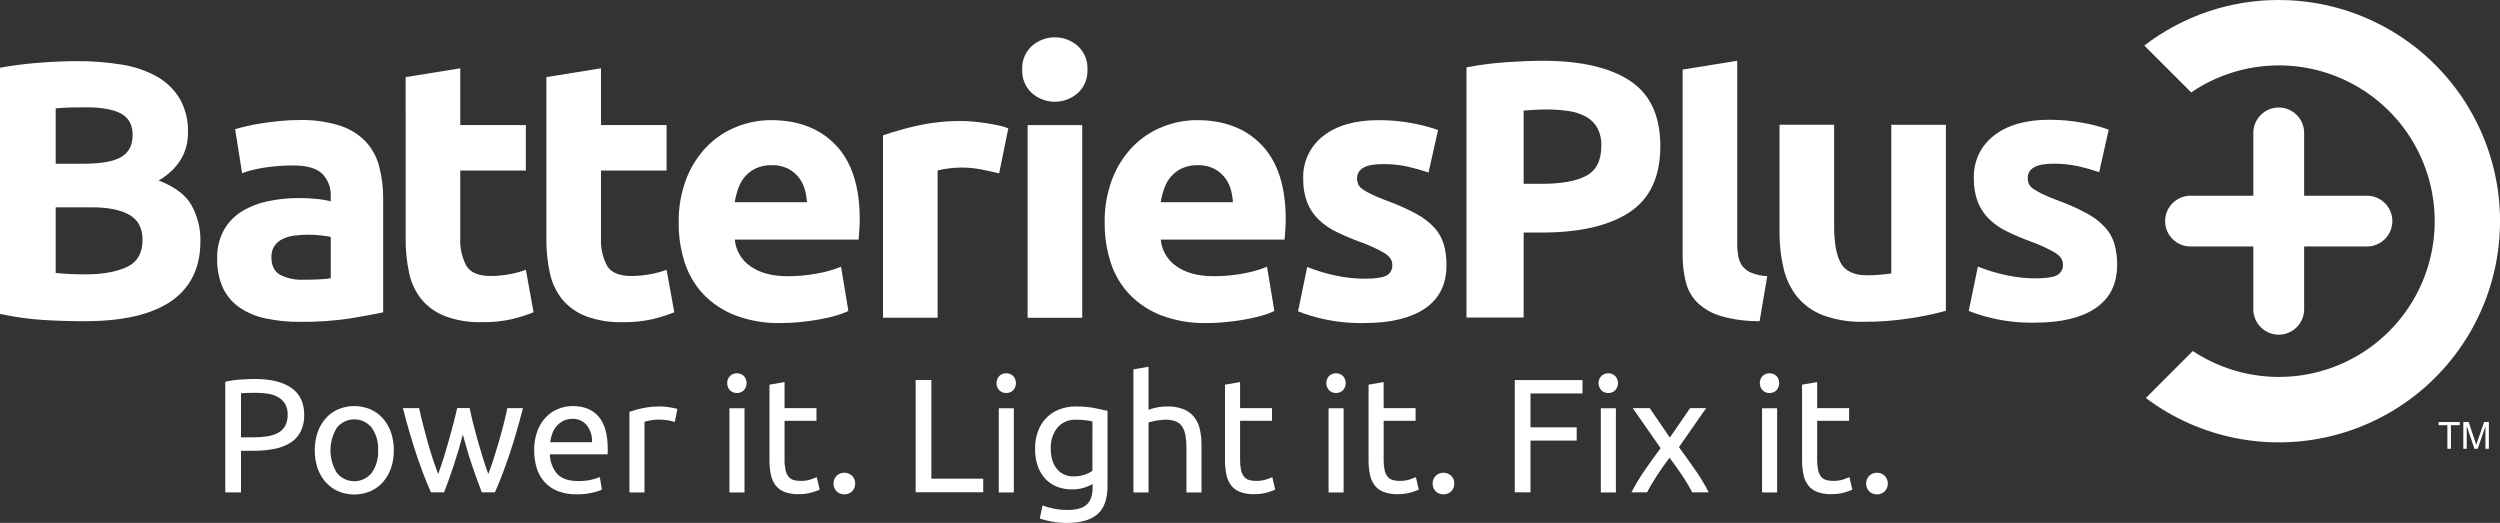 <svg fill="none" height="32" viewBox="0 0 153 32" width="153" xmlns="http://www.w3.org/2000/svg" xmlns:xlink="http://www.w3.org/1999/xlink"><rect x="0" y="0" width="153" height="32" fill="#333333" stroke="none"/><clipPath id="a"><path d="m0 0h153v32h-153z"/></clipPath><g clip-path="url(#a)" fill="#fff"><path d="m94.412 3.719c2.317 0 4.097.407 5.338 1.222 1.241.815 1.861 2.148 1.862 4.001 0 1.868-.628 3.217-1.884 4.046-1.256.83-3.05 1.244-5.382 1.244h-1.099v5.201h-3.498v-15.311c.8-.154 1.609-.259 2.422-.314.852-.059 1.6-.089 2.243-.089zm.225 2.981c-.254 0-.505.007-.751.022-.247.015-.46.03-.639.045v4.483h1.099c1.211 0 2.123-.164 2.736-.493.613-.329.92-.941.92-1.838.014-.373-.067-.743-.236-1.076-.158-.285-.39-.521-.672-.684-.33-.185-.691-.306-1.065-.359-.46-.07-.925-.104-1.39-.101z"/><path d="m107.687 19.657c-.8.009-1.597-.097-2.367-.314-.536-.154-1.029-.435-1.435-.818-.352-.352-.6-.794-.717-1.278-.134-.554-.198-1.123-.191-1.692v-11.298l3.341-.538v11.164c-.002.271.02.541.068.807.036.22.124.427.257.606.147.179.336.318.55.403.308.12.634.188.964.202z"/><path d="m119.088 19.021c-.722.198-1.456.351-2.197.46-.935.145-1.88.216-2.826.213-.852.025-1.7-.111-2.501-.403-.616-.234-1.161-.624-1.581-1.132-.401-.511-.684-1.104-.83-1.737-.17-.727-.253-1.472-.246-2.219v-6.568h3.341v6.165c0 1.076.142 1.853.426 2.332.284.478.815.718 1.593.717.239 0 .493-.011.762-.034.269-.022.509-.048.718-.078v-9.101h3.341z"/><path d="m124.568 17.035c.613 0 1.046-.06 1.301-.179.127-.063.231-.163.299-.288.069-.124.097-.266.082-.407 0-.269-.165-.504-.494-.706-.479-.272-.982-.5-1.502-.684-.485-.177-.96-.38-1.424-.605-.4-.191-.767-.445-1.088-.751-.302-.295-.539-.65-.695-1.042-.176-.465-.259-.96-.247-1.457-.019-.504.083-1.005.297-1.462.215-.456.536-.855.937-1.161.822-.643 1.951-.964 3.386-.964.692-.002 1.383.062 2.063.19.534.094 1.059.233 1.57.415l-.583 2.6c-.416-.142-.839-.262-1.267-.359-.505-.11-1.02-.162-1.536-.157-1.047 0-1.57.291-1.57.874-.002.123.02.245.067.359.061.123.154.228.269.302.174.12.358.226.55.315.232.113.527.237.886.373.624.223 1.231.491 1.816.802.422.221.804.509 1.133.854.268.291.467.639.583 1.018.119.422.175.859.168 1.297 0 1.163-.437 2.043-1.312 2.64-.875.596-2.112.894-3.712.894-.878.018-1.756-.072-2.612-.269-.492-.115-.976-.265-1.447-.448l.561-2.712c.567.224 1.152.4 1.749.527.582.126 1.176.19 1.772.191z"/><path d="m5.18 19.659c-.852 0-1.701-.026-2.546-.079-.886-.058-1.767-.182-2.635-.37v-15.064c.779-.142 1.565-.243 2.355-.303.852-.067 1.645-.101 2.377-.101.913-.006 1.824.065 2.725.213.751.115 1.476.362 2.142.728.577.324 1.059.791 1.402 1.356.354.632.529 1.349.504 2.074 0 1.241-.598 2.219-1.794 2.937.986.373 1.659.882 2.018 1.524.365.666.55 1.415.538 2.174 0 1.629-.594 2.855-1.783 3.677-1.189.822-2.957 1.233-5.304 1.233zm-1.772-9.639h1.705c1.076 0 1.846-.138 2.31-.415.463-.277.695-.721.695-1.334 0-.628-.239-1.068-.718-1.323-.479-.254-1.181-.381-2.108-.381-.299 0-.621.004-.964.011-.344.008-.65.026-.92.056zm0 2.668v4.013c.254.03.531.052.83.067.299.015.628.022.987.022 1.046 0 1.891-.149 2.534-.448.643-.299.964-.852.964-1.659 0-.718-.269-1.23-.807-1.536-.538-.306-1.308-.459-2.31-.46z"/><path d="m18.314 7.346c.835-.022 1.668.092 2.467.336.598.187 1.141.518 1.581.964.403.43.692.954.841 1.524.171.651.254 1.322.247 1.995v6.949c-.479.105-1.144.228-1.996.37-1.024.154-2.059.226-3.095.213-.697.007-1.392-.061-2.074-.202-.572-.115-1.117-.339-1.603-.661-.445-.301-.801-.715-1.032-1.199-.255-.57-.378-1.191-.359-1.816-.019-.609.124-1.213.415-1.748.267-.469.649-.862 1.11-1.143.492-.295 1.03-.503 1.592-.616.612-.128 1.236-.192 1.861-.191.386-.002.771.017 1.155.056.276.026.55.075.819.145v-.314c.011-.251-.028-.502-.117-.737s-.225-.45-.399-.63c-.344-.344-.942-.516-1.794-.516-.563-0-1.125.041-1.682.123-.489.067-.97.183-1.435.347l-.426-2.69c.194-.059.437-.123.729-.19.291-.067.609-.127.953-.179.344-.052.706-.097 1.088-.134.381-.037.766-.056 1.155-.056zm.269 9.774c.329 0 .643-.007.942-.022.24-.009.48-.031.718-.067v-2.533c-.135-.03-.336-.06-.605-.09-.246-.028-.493-.043-.74-.045-.296-.001-.592.018-.886.056-.253.03-.499.103-.729.213-.199.096-.369.243-.493.426-.126.201-.188.435-.179.672 0 .523.176.886.527 1.087.448.224.946.328 1.446.303z"/><path d="m24.826 4.718 3.342-.538v3.475h4.014v2.78h-4.014v4.147c-.028.583.1 1.163.37 1.681.247.418.744.628 1.492.628.372-.001.744-.035 1.11-.101.356-.06.705-.154 1.043-.28l.471 2.6c-.437.175-.887.318-1.346.426-.597.13-1.206.191-1.817.179-.772.024-1.541-.102-2.265-.37-.558-.217-1.052-.572-1.435-1.031-.372-.468-.629-1.017-.751-1.603-.148-.685-.22-1.384-.213-2.085z"/><path d="m33.438 4.718 3.342-.538v3.475h4.014v2.78h-4.014v4.147c-.028.583.1 1.163.37 1.681.247.418.744.628 1.492.628.372-.001.744-.035 1.11-.101.356-.06.705-.154 1.043-.28l.471 2.6c-.437.175-.887.318-1.346.426-.597.13-1.206.191-1.817.179-.772.024-1.541-.102-2.265-.37-.558-.217-1.052-.572-1.435-1.031-.372-.468-.629-1.017-.751-1.603-.148-.685-.219-1.384-.213-2.085z"/><path d="m41.536 13.651c-.02-.938.144-1.871.482-2.746.287-.732.718-1.399 1.267-1.961.513-.517 1.128-.921 1.805-1.188.667-.266 1.379-.403 2.097-.403 1.674 0 2.997.512 3.97 1.536.972 1.024 1.457 2.53 1.458 4.517 0 .194-.007.407-.022.639-.015.232-.03.437-.045.617h-7.58c.03.327.132.644.298.927s.394.525.666.71c.568.404 1.33.605 2.287.605.606.001 1.21-.056 1.806-.168.496-.084.981-.223 1.446-.415l.449 2.712c-.231.11-.471.2-.718.269-.328.097-.661.175-.998.235-.366.068-.759.124-1.177.168-.417.045-.836.067-1.256.067-.945.021-1.885-.139-2.77-.471-.737-.282-1.403-.722-1.951-1.289-.521-.553-.911-1.216-1.144-1.939-.252-.782-.377-1.599-.37-2.421zm7.849-1.278c-.015-.281-.064-.56-.146-.829-.079-.262-.208-.506-.381-.718-.179-.215-.401-.39-.651-.515-.304-.144-.639-.213-.975-.202-.332-.009-.661.057-.964.191-.258.118-.487.29-.673.504-.183.215-.323.462-.415.729-.097.273-.168.554-.213.841z"/><path d="m61.148 10.612c-.299-.075-.651-.153-1.054-.235-.428-.085-.864-.126-1.301-.123-.251.003-.502.022-.751.056-.223.024-.444.066-.661.123v9.012h-3.341v-11.164c.695-.236 1.403-.435 2.119-.594.895-.195 1.809-.289 2.725-.28.179 0 .396.011.65.033.254.022.508.052.762.09.254.037.508.082.762.134.222.043.44.107.65.19z"/><path d="m66.552 4.254c.014.27-.033.539-.135.789s-.259.474-.459.657c-.388.34-.886.527-1.402.527s-1.014-.187-1.402-.527c-.2-.182-.356-.406-.459-.656-.103-.25-.149-.52-.135-.789-.014-.27.033-.539.135-.789.103-.25.26-.474.459-.656.388-.34.886-.527 1.402-.527s1.014.187 1.402.527c.199.182.356.407.459.656.103.25.149.519.135.789z"/><path d="m67.606 13.651c-.02-.938.144-1.871.482-2.746.287-.732.718-1.399 1.267-1.961.513-.516 1.128-.921 1.806-1.188.667-.266 1.379-.403 2.097-.403 1.674 0 2.997.512 3.97 1.536.971 1.024 1.457 2.53 1.457 4.517 0 .194-.007.407-.022.639-.015.232-.03.437-.045.617h-7.58c.029.327.131.644.298.927s.394.525.666.71c.568.404 1.331.605 2.287.605.606.001 1.21-.056 1.806-.168.496-.084.981-.223 1.446-.415l.449 2.712c-.231.11-.471.199-.718.269-.328.097-.661.175-.998.235-.367.068-.759.124-1.177.168-.417.045-.836.067-1.256.067-.945.021-1.885-.139-2.77-.471-.737-.282-1.403-.722-1.951-1.289-.521-.553-.911-1.216-1.144-1.939-.252-.782-.377-1.599-.37-2.421zm7.849-1.278c-.015-.281-.064-.56-.146-.829-.079-.262-.208-.506-.381-.718-.179-.214-.401-.39-.65-.515-.304-.144-.639-.213-.975-.202-.332-.009-.661.057-.964.191-.258.118-.487.29-.673.504-.183.215-.323.462-.415.729-.097.273-.168.554-.213.841z"/><path d="m83.524 17.058c.613 0 1.046-.06 1.301-.179.127-.063.232-.163.3-.287.068-.124.097-.266.081-.407 0-.269-.165-.504-.493-.706-.48-.272-.983-.5-1.502-.684-.485-.177-.96-.379-1.424-.605-.4-.191-.767-.445-1.087-.751-.302-.295-.539-.65-.696-1.042-.175-.465-.259-.96-.247-1.457-.019-.504.083-1.005.297-1.462.215-.456.536-.855.936-1.161.822-.643 1.951-.964 3.386-.964.692-.002 1.383.062 2.063.19.534.094 1.059.233 1.57.415l-.583 2.6c-.416-.142-.839-.262-1.267-.359-.504-.11-1.02-.162-1.536-.157-1.047 0-1.57.291-1.57.874-.002.123.021.245.067.359.061.123.154.228.269.302.174.12.358.226.549.315.232.113.527.237.886.373.624.223 1.231.491 1.817.802.422.221.804.509 1.132.854.268.291.468.639.583 1.018.119.422.175.859.168 1.297 0 1.163-.437 2.043-1.312 2.64-.875.596-2.112.894-3.712.894-.879.018-1.756-.072-2.613-.269-.492-.115-.976-.265-1.446-.449l.56-2.712c.567.224 1.153.4 1.749.526.582.126 1.176.19 1.772.191z"/><path d="m66.232 7.656h-3.342v11.791h3.342z"/><path d="m144.86 11.977h-3.846v-3.844c0-.412-.164-.808-.456-1.099-.291-.291-.687-.455-1.099-.455-.412 0-.808.164-1.099.455-.292.291-.456.687-.456 1.099v3.844h-3.846c-.412.001-.807.165-1.098.456-.291.291-.454.686-.454 1.098s.163.807.454 1.098.686.455 1.098.456h3.846v3.844c0 .412.164.807.456 1.099.291.291.687.455 1.099.455s.808-.164 1.099-.455c.292-.291.456-.687.456-1.099v-3.844h3.846c.412-.001.806-.165 1.098-.456.291-.291.454-.686.454-1.098s-.163-.807-.454-1.098c-.292-.291-.686-.455-1.098-.456z"/><path d="m139.459 0c-2.974-.004-5.867.976-8.227 2.787l2.87 2.868c1.429-.972 3.095-1.538 4.821-1.637 1.726-.099 3.447.274 4.977 1.077 1.531.803 2.815 2.007 3.713 3.484.899 1.476 1.38 3.169 1.391 4.897.011 1.728-.449 3.427-1.329 4.914-.88 1.487-2.148 2.707-3.669 3.53-1.52.823-3.236 1.216-4.963 1.139-1.727-.077-3.401-.622-4.842-1.576l-2.876 2.875c1.716 1.289 3.714 2.151 5.828 2.517 2.115.365 4.287.223 6.336-.415s3.916-1.754 5.449-3.256c1.533-1.502 2.687-3.346 3.366-5.381.68-2.035.866-4.202.543-6.323-.323-2.121-1.146-4.135-2.4-5.875-1.255-1.741-2.905-3.158-4.816-4.136-1.91-.978-4.025-1.488-6.172-1.488z"/><path d="m15.612 23.195c.965 0 1.708.183 2.227.55.519.367.778.914.779 1.641.01.351-.063.699-.213 1.016-.14.279-.352.515-.615.684-.299.188-.63.317-.977.382-.428.083-.863.123-1.299.119h-.764v2.548h-.962v-6.771c.298-.07.602-.115.907-.134.334-.023.64-.035.917-.035zm.079.843c-.41 0-.724.01-.942.03v2.697h.724c.299.002.597-.019.893-.065.234-.033.461-.107.669-.218.177-.098.324-.244.421-.421.107-.212.158-.447.149-.684.009-.228-.044-.454-.154-.654-.101-.171-.245-.312-.416-.411-.189-.107-.396-.179-.61-.213-.242-.041-.488-.06-.734-.059z"/><path d="m24.102 27.558c.005.378-.055.753-.178 1.11-.11.314-.28.604-.501.853-.213.237-.476.424-.769.55-.622.258-1.322.258-1.944 0-.293-.126-.555-.313-.769-.55-.221-.249-.392-.538-.501-.853-.238-.72-.238-1.496 0-2.216.109-.316.279-.608.501-.858.213-.237.476-.425.769-.55.622-.258 1.321-.258 1.944 0 .293.126.555.314.769.55.222.25.392.541.501.858.123.355.183.729.178 1.105zm-.962 0c.027-.492-.111-.978-.392-1.383-.128-.159-.29-.288-.475-.377s-.387-.134-.591-.134-.407.046-.591.134c-.185.088-.347.217-.475.377-.256.416-.392.895-.392 1.383s.136.967.392 1.383c.128.159.291.288.475.376.184.088.387.134.591.134s.407-.046.591-.134c.185-.088.347-.217.475-.376.281-.405.418-.891.392-1.383z"/><path d="m29.487 30.132c-.185-.476-.382-1.019-.59-1.631-.208-.611-.398-1.247-.57-1.908-.172.661-.36 1.297-.565 1.908-.205.611-.4 1.155-.585 1.631h-.803c-.304-.681-.602-1.457-.893-2.33-.291-.873-.565-1.814-.823-2.825h.992c.066.311.145.648.238 1.011.092.363.19.727.292 1.09.102.364.21.714.322 1.051.112.337.218.631.317.882.112-.311.223-.639.332-.987.109-.347.213-.697.312-1.051.099-.353.193-.7.283-1.041.089-.341.167-.659.233-.957h.764c.059.298.132.617.218.957.086.34.178.687.278 1.041.099.354.203.704.312 1.051.109.347.22.676.332.987.099-.251.203-.545.312-.882.109-.337.216-.687.322-1.051.106-.363.205-.727.297-1.09.093-.364.172-.701.238-1.011h.952c-.258 1.011-.532 1.953-.823 2.825-.291.872-.589 1.649-.893 2.33z"/><path d="m32.691 27.568c-.008-.407.059-.812.198-1.194.116-.315.295-.604.526-.848.212-.221.469-.393.754-.506.278-.111.574-.168.873-.169.694 0 1.227.216 1.597.649.37.433.555 1.092.555 1.978v.153c0.0.058-.003.116-.01.173h-3.531c.005.449.171.881.466 1.22.271.278.694.416 1.27.416.275.005.55-.023.818-.084.172-.04.339-.094.501-.163l.129.773c-.189.085-.387.148-.59.189-.314.069-.635.103-.957.099-.398.009-.794-.06-1.165-.203-.309-.123-.585-.314-.808-.56-.216-.246-.377-.535-.471-.848-.106-.349-.158-.711-.154-1.076zm3.541-.506c.021-.368-.089-.732-.312-1.026-.106-.132-.242-.237-.396-.307-.154-.07-.323-.102-.492-.095-.194-.004-.386.038-.56.124-.157.079-.297.189-.412.322-.114.135-.203.289-.263.456-.062.17-.104.346-.124.525z"/><path d="m40.426 24.875c.079 0 .17.005.273.015.102.01.203.023.302.04.099.017.19.033.273.05.062.011.123.026.183.044l-.159.803c-.119-.038-.239-.07-.362-.094-.214-.04-.432-.059-.65-.054-.172 0-.343.018-.511.054-.169.036-.279.061-.332.074v4.332h-.922v-4.937c.266-.093.537-.167.813-.223.359-.073.725-.108 1.091-.104z"/><path d="m45.098 24.053c-.157.003-.308-.056-.421-.164-.112-.12-.174-.278-.174-.441s.062-.321.174-.441c.115-.105.266-.163.421-.163s.306.058.421.163c.112.12.174.278.174.441s-.062.321-.174.441c-.113.108-.265.167-.421.164zm.466 6.087h-.922v-5.155h.922z"/><path d="m48.014 24.979h1.954v.773h-1.954v2.379c-.004.215.016.429.06.64.028.144.089.28.178.397.078.095.181.165.297.203.135.042.275.062.417.06.227.008.454-.024.669-.094.169-.063.286-.107.352-.134l.179.763c-.157.07-.32.128-.486.173-.258.073-.525.108-.793.104-.295.009-.589-.036-.868-.134-.217-.081-.407-.22-.55-.401-.146-.195-.246-.42-.293-.659-.06-.299-.088-.603-.084-.907v-4.6l.922-.159z"/><path d="m52.338 29.594c.002.172-.062.339-.178.466-.13.127-.304.198-.486.198s-.356-.071-.486-.198c-.115-.128-.178-.294-.178-.466s.064-.338.178-.466c.13-.127.304-.198.486-.198s.356.071.486.198c.117.127.181.293.178.466z"/><path d="m60.173 29.295v.833h-4.136v-6.87h.962v6.038z"/><path d="m61.581 24.053c-.157.003-.308-.056-.421-.164-.112-.12-.174-.278-.174-.441s.062-.321.174-.441c.115-.105.266-.163.421-.163s.306.058.421.163c.112.12.174.278.174.441s-.062.321-.174.441c-.113.108-.265.167-.421.164zm.466 6.087h-.922v-5.155h.922z"/><path d="m66.867 29.624c-.146.083-.301.152-.461.203-.257.087-.527.129-.798.124-.299.002-.596-.048-.878-.149-.272-.097-.517-.255-.719-.461-.214-.223-.38-.488-.486-.778-.127-.356-.187-.732-.178-1.11-.004-.352.053-.703.169-1.036.105-.302.273-.579.491-.813.222-.233.49-.415.788-.535.334-.133.692-.199 1.051-.193.377-.004.754.027 1.126.094.321.063.59.121.808.173v4.6c0 .793-.205 1.368-.615 1.725-.41.357-1.032.535-1.865.535-.308.001-.615-.025-.917-.079-.254-.044-.504-.108-.749-.189l.169-.803c.221.083.448.147.679.193.276.057.557.085.838.085.549 0 .944-.109 1.185-.327.241-.218.362-.565.362-1.041zm-.01-3.827c-.122-.033-.246-.057-.372-.074-.209-.026-.419-.038-.63-.035-.215-.013-.431.025-.63.109-.199.084-.375.213-.516.377-.282.368-.425.825-.402 1.289-.006.259.033.517.114.763.066.194.17.373.307.526.123.135.276.24.446.307.166.066.342.099.521.099.229.002.457-.033.674-.104.174-.054.339-.136.486-.243z"/><path d="m69.366 30.139v-7.535l.922-.159v2.637c.361-.136.744-.207 1.131-.208.349-.011.696.048 1.022.173.255.103.478.271.65.486.168.221.285.477.342.748.069.316.102.638.099.962v2.895h-.922v-2.697c.004-.272-.018-.545-.064-.813-.031-.195-.104-.381-.213-.545-.099-.138-.237-.244-.397-.302-.198-.068-.406-.1-.615-.094-.103 0-.205.007-.307.02-.106.013-.207.028-.302.045-.096.017-.182.035-.258.055-.055.013-.11.03-.164.05v4.283z"/><path d="m75.893 24.979h1.954v.773h-1.954v2.379c-.004.215.016.429.059.64.029.144.09.28.179.397.078.095.181.165.297.203.135.042.275.062.417.06.227.008.454-.024.669-.094.168-.063.286-.107.352-.134l.178.763c-.157.07-.32.128-.486.173-.258.073-.525.108-.793.104-.295.009-.589-.036-.868-.134-.217-.081-.407-.22-.55-.401-.146-.195-.246-.42-.292-.659-.06-.299-.088-.603-.084-.907v-4.6l.922-.159z"/><path d="m81.764 24.053c-.157.003-.308-.056-.421-.164-.112-.12-.174-.278-.174-.441s.062-.321.174-.441c.115-.105.266-.163.421-.163.156 0 .306.058.421.163.112.12.174.278.174.441s-.062.321-.174.441c-.113.108-.265.167-.421.164zm.466 6.087h-.922v-5.155h.922z"/><path d="m84.68 24.979h1.954v.773h-1.954v2.379c-.004.215.016.429.059.64.028.144.089.28.178.397.078.095.181.165.297.203.135.042.275.062.416.06.227.008.454-.024.67-.094.168-.063.286-.107.352-.134l.178.763c-.157.07-.32.128-.486.173-.258.073-.525.108-.793.104-.295.009-.589-.036-.868-.134-.217-.081-.407-.22-.55-.401-.146-.195-.246-.42-.293-.659-.06-.299-.088-.603-.084-.907v-4.6l.922-.159z"/><path d="m89.004 29.594c.002.172-.061.339-.178.466-.13.127-.304.198-.486.198-.182 0-.356-.071-.486-.198-.115-.128-.178-.294-.178-.466s.064-.338.178-.466c.13-.127.304-.198.486-.198s.356.071.486.198c.117.127.181.293.178.466z"/><path d="m92.703 30.128v-6.87h4.146v.823h-3.183v2.072h2.827v.813h-2.827v3.163z"/><path d="m98.426 24.053c-.157.003-.308-.056-.422-.164-.111-.12-.173-.278-.173-.441s.062-.321.173-.441c.115-.105.266-.163.422-.163s.306.058.422.163c.111.12.173.278.173.441s-.062.321-.173.441c-.113.108-.265.167-.422.164zm.466 6.087h-.922v-5.155h.922z"/><path d="m103.563 30.132c-.073-.145-.162-.307-.268-.486-.106-.178-.221-.362-.347-.55-.126-.188-.254-.375-.387-.56-.132-.185-.261-.36-.387-.525-.125.165-.254.342-.387.53-.132.189-.259.377-.381.565-.123.188-.237.372-.342.55-.106.178-.195.337-.268.476h-.952c.246-.475.523-.933.828-1.373.321-.466.639-.91.957-1.333l-1.706-2.449h1.041l1.23 1.804 1.24-1.804h.982l-1.666 2.389c.317.43.643.884.976 1.363.315.448.599.916.849 1.403z"/><path d="m108.294 24.053c-.156.003-.308-.056-.421-.164-.112-.12-.174-.278-.174-.441s.062-.321.174-.441c.115-.105.265-.163.421-.163.156 0 .307.058.422.163.111.12.173.278.173.441s-.062.321-.173.441c-.113.108-.265.167-.422.164zm.466 6.087h-.922v-5.155h.922z"/><path d="m111.21 24.979h1.954v.773h-1.954v2.379c-.004.215.016.429.059.64.029.144.09.28.179.397.078.095.181.165.298.203.134.042.275.062.416.06.227.008.453-.024.669-.094.169-.063.287-.107.353-.134l.178.763c-.157.07-.32.128-.486.173-.258.073-.525.108-.793.104-.295.009-.59-.036-.868-.134-.217-.081-.407-.22-.55-.401-.147-.195-.247-.42-.293-.659-.06-.299-.088-.603-.085-.907v-4.6l.923-.159z"/><path d="m115.534 29.594c.003.172-.061.339-.178.466-.13.127-.305.198-.486.198-.182 0-.356-.071-.486-.198-.115-.128-.179-.294-.179-.466 0-.172.064-.338.179-.466.13-.127.304-.198.486-.198.181 0 .356.071.486.198.117.127.181.293.178.466z"/><path d="m149.78 27.466v-1.444h-.54v-.193h1.299v.193h-.542v1.444z"/><path d="m150.755 27.466v-1.638h.326l.388 1.16c.036.108.062.189.078.242.019-.06.048-.147.087-.263l.393-1.139h.291v1.638h-.209v-1.371l-.476 1.371h-.195l-.474-1.394v1.394z"/></g></svg>